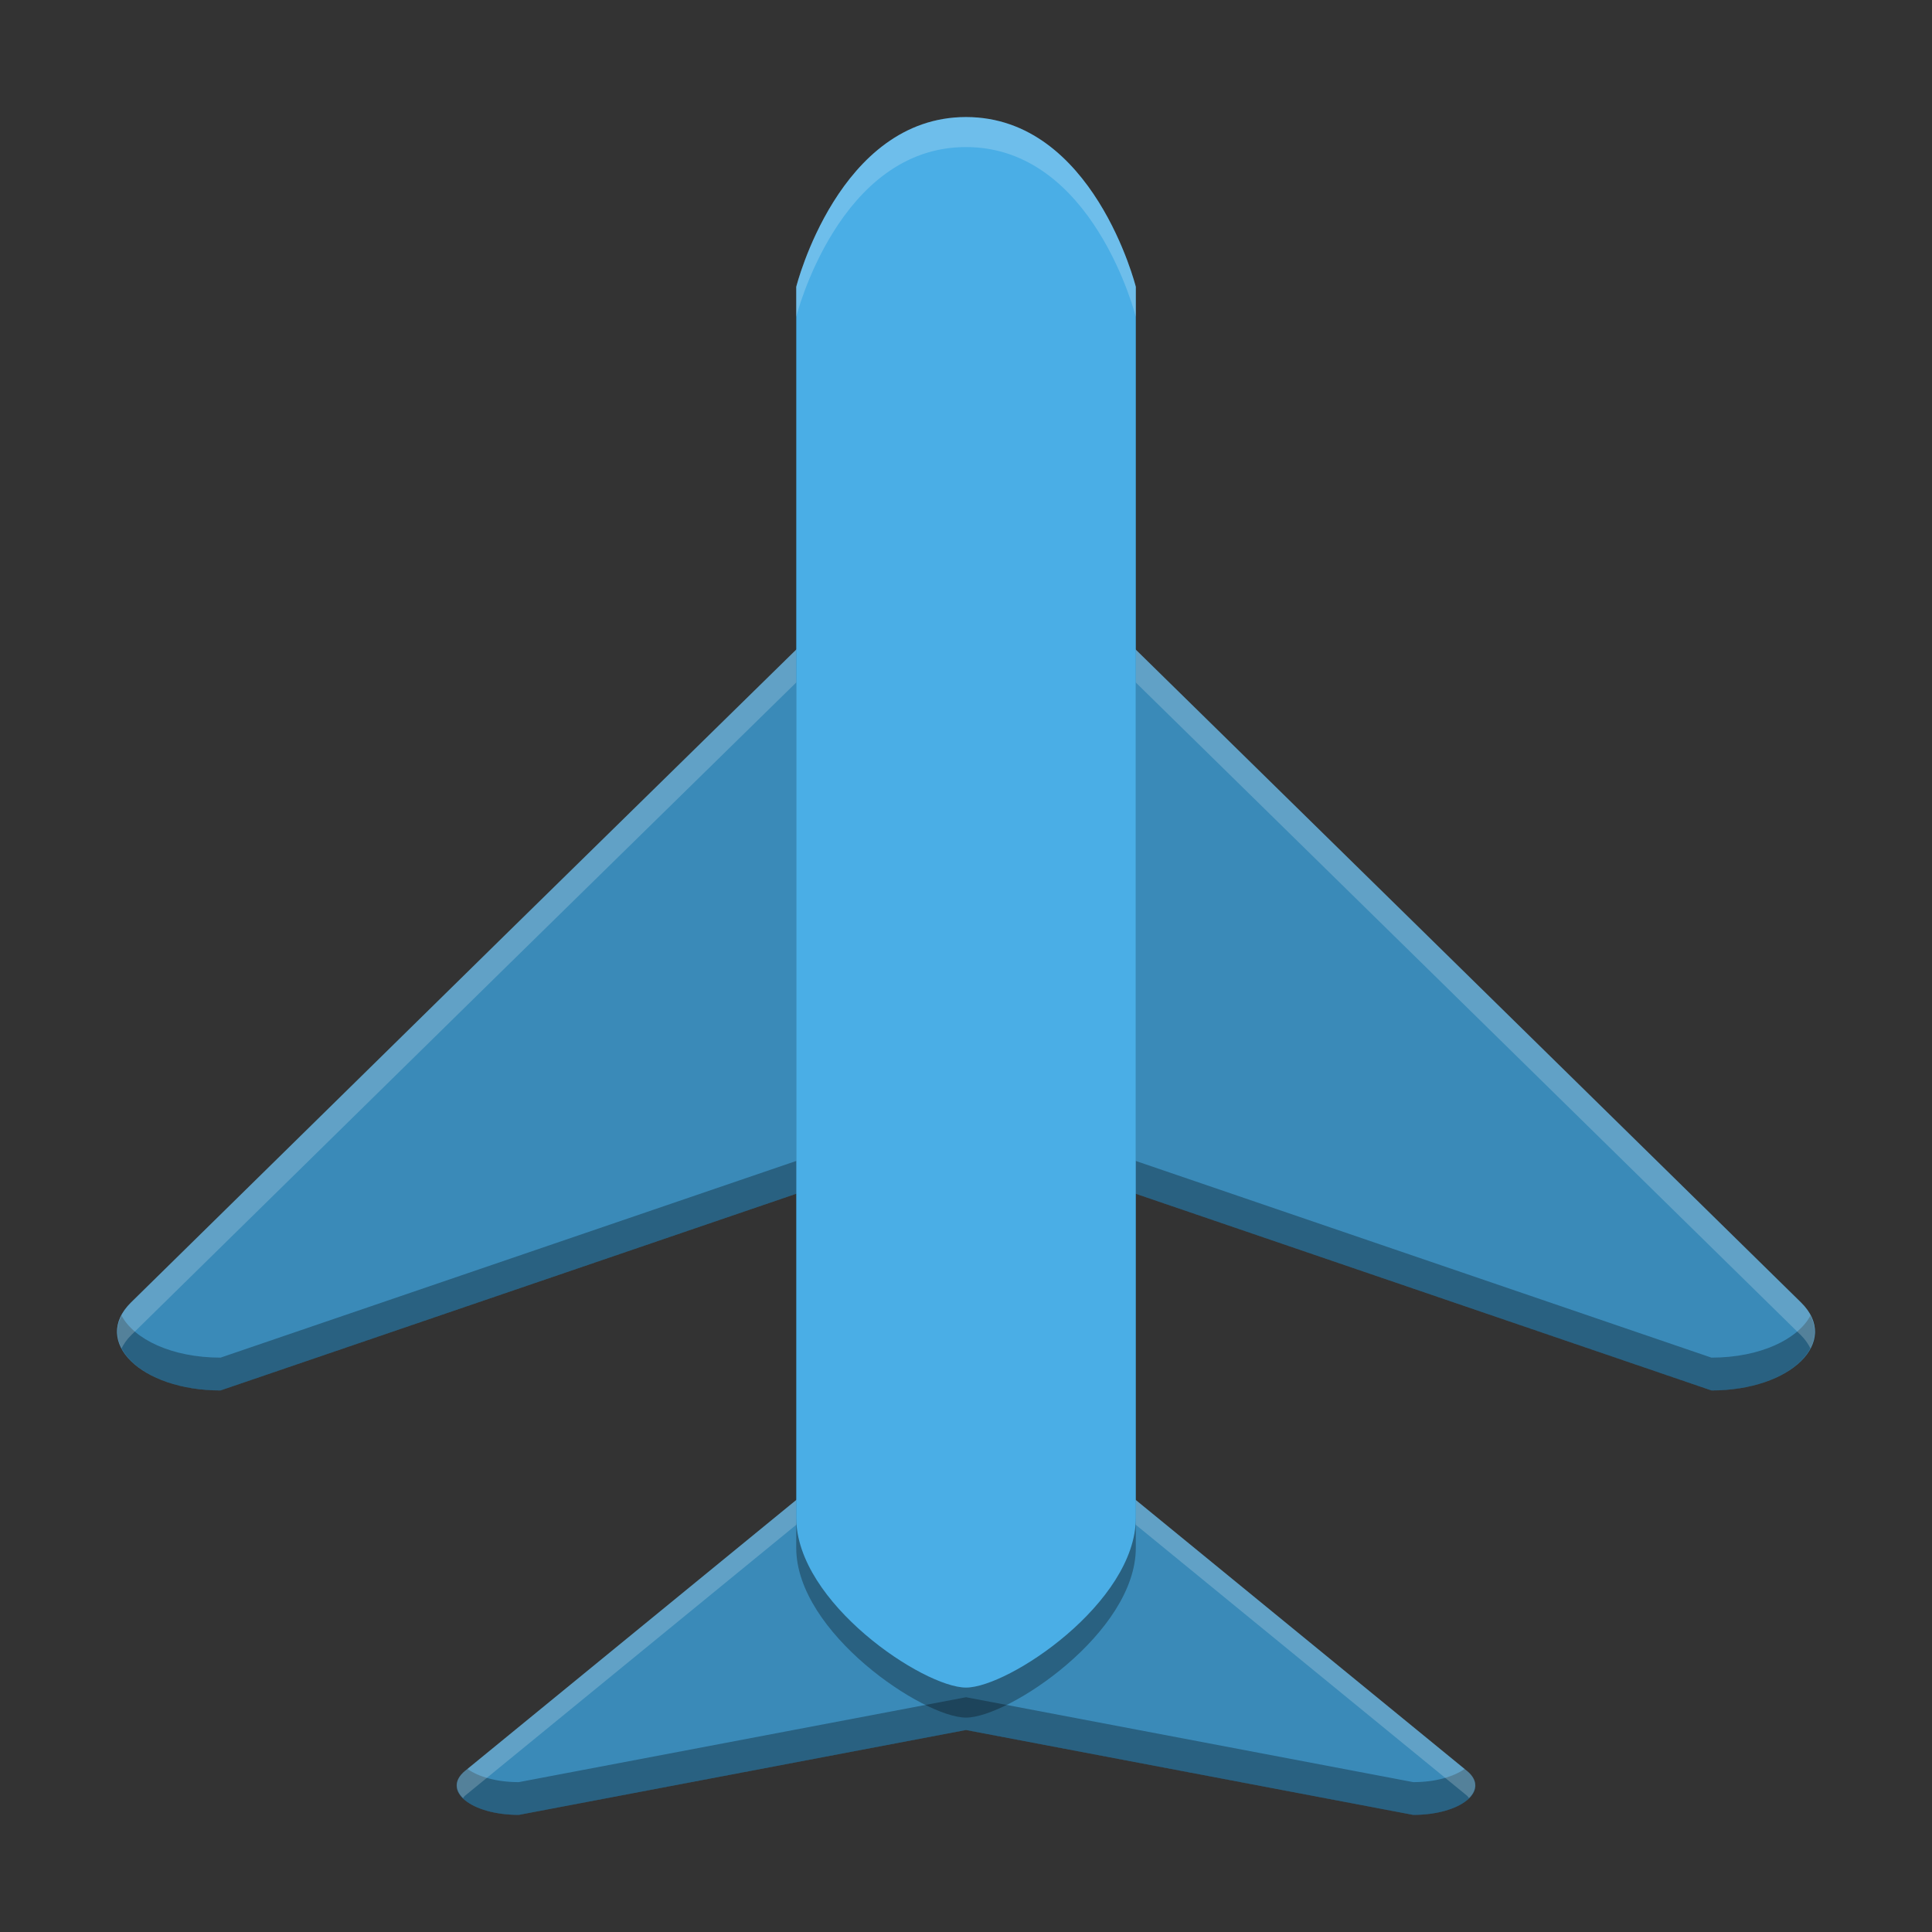 <svg width="512" height="512" version="1.1" viewBox="0 0 384 384" xmlns="http://www.w3.org/2000/svg"><rect x="0" y="0" width="384" height="384" fill="#333333" stroke="none"/><path d="m190.9 107.63c-6.943 0.219-13.226 2.417-16.698 5.844l-74.128 72.678-74.04 72.722c-7.909 7.778 1.977 17.489 17.796 17.489l148.17-50.62 148.17 50.62c15.818 0 25.706-9.711 17.796-17.489l-74.084-72.722-74.084-72.678c-3.867-3.823-11.161-6.064-18.895-5.844z" fill="#3a8ab8" stroke-width="11.249"/><path d="m192 219.22-148.16 50.62c-9.755 0-17.213-3.699-19.674-8.354-3.716 7.182 5.58 14.88 19.674 14.88l148.16-50.62 148.16 50.62c14.094 0 23.391-7.697 19.674-14.88-2.461 4.655-9.92 8.354-19.674 8.354z" opacity=".3" stroke-width="11.249"/><path d="m190.9 107.63c-6.943 0.219-13.221 2.422-16.692 5.85l-74.134 72.667-74.035 72.733c-3.032 2.981-3.408 6.235-1.879 9.129 0.455-0.879 1.016-1.756 1.879-2.603l74.035-72.717 74.134-72.684c3.471-3.427 9.749-5.63 16.692-5.85 7.734-0.219 15.033 2.027 18.9 5.85l74.084 72.684 74.084 72.717c0.862 0.848 1.424 1.725 1.879 2.603 1.53-2.894 1.153-6.147-1.879-9.129l-74.084-72.733-74.084-72.667c-3.867-3.823-11.167-6.069-18.9-5.85z" fill="#fff" opacity=".2" stroke-width="11.249"/><path d="m191.34 276.36c-4.174 0.132-7.953 1.186-10.018 2.9l-44.468 36.383-44.424 36.34c-4.746 3.911 1.186 8.744 10.678 8.744l88.892-16.873 88.892 16.873c9.491 0 15.423-4.833 10.678-8.744l-44.424-36.34-44.468-36.383c-2.329-1.889-6.679-2.988-11.337-2.9z" fill="#3a8ab8" stroke-width="11.249"/><g transform="matrix(11.249 0 0 11.249 -10.478 -10.482)"><path transform="scale(.75)" d="m24 41.227-10.537 2c-0.527 0-0.954-0.129-1.209-0.311l-0.057 0.047c-0.562 0.464 0.141 1.037 1.266 1.037l10.537-2 10.537 2c1.125 0 1.828-0.574 1.266-1.037l-0.057-0.047c-0.255 0.181-0.682 0.311-1.209 0.311l-10.537-2z" opacity=".3" stroke-width="1.333"/><path transform="scale(.75)" d="m23.922 34c-0.495 0.016-0.943 0.141-1.188 0.344l-5.271 4.312-5.266 4.307c-0.258 0.213-0.24 0.448-0.047 0.641 0.018-0.018 0.025-0.038 0.047-0.057l5.266-4.307 5.271-4.312c0.245-0.203 0.693-0.328 1.188-0.344 0.552-0.01 1.068 0.12 1.344 0.344l5.271 4.312 5.266 4.307c0.022 0.018 0.029 0.038 0.047 0.057 0.193-0.193 0.211-0.428-0.047-0.641l-5.266-4.307-5.271-4.312c-0.276-0.224-0.792-0.354-1.344-0.344z" fill="#fff" opacity=".2" stroke-width="1.333"/><path d="m15 6.53s0.75-3 3-3 3 3 3 3v21.75c0 1.5-2.25 3-3 3s-3-1.5-3-3z" opacity=".3"/></g><path d="m158.26 57.012s8.437-33.747 33.747-33.747 33.747 33.747 33.747 33.747v244.66c0 16.873-25.31 33.747-33.747 33.747s-33.747-16.873-33.747-33.747z" fill="#4aaee6" stroke-width="11.249"/><path d="m192 23.265c-25.31 0-33.747 33.747-33.747 33.747v5.965s8.437-33.747 33.747-33.747 33.747 33.747 33.747 33.747v-5.965s-8.437-33.747-33.747-33.747z" fill="#fff" opacity=".2" stroke-width="11.249"/></svg>
